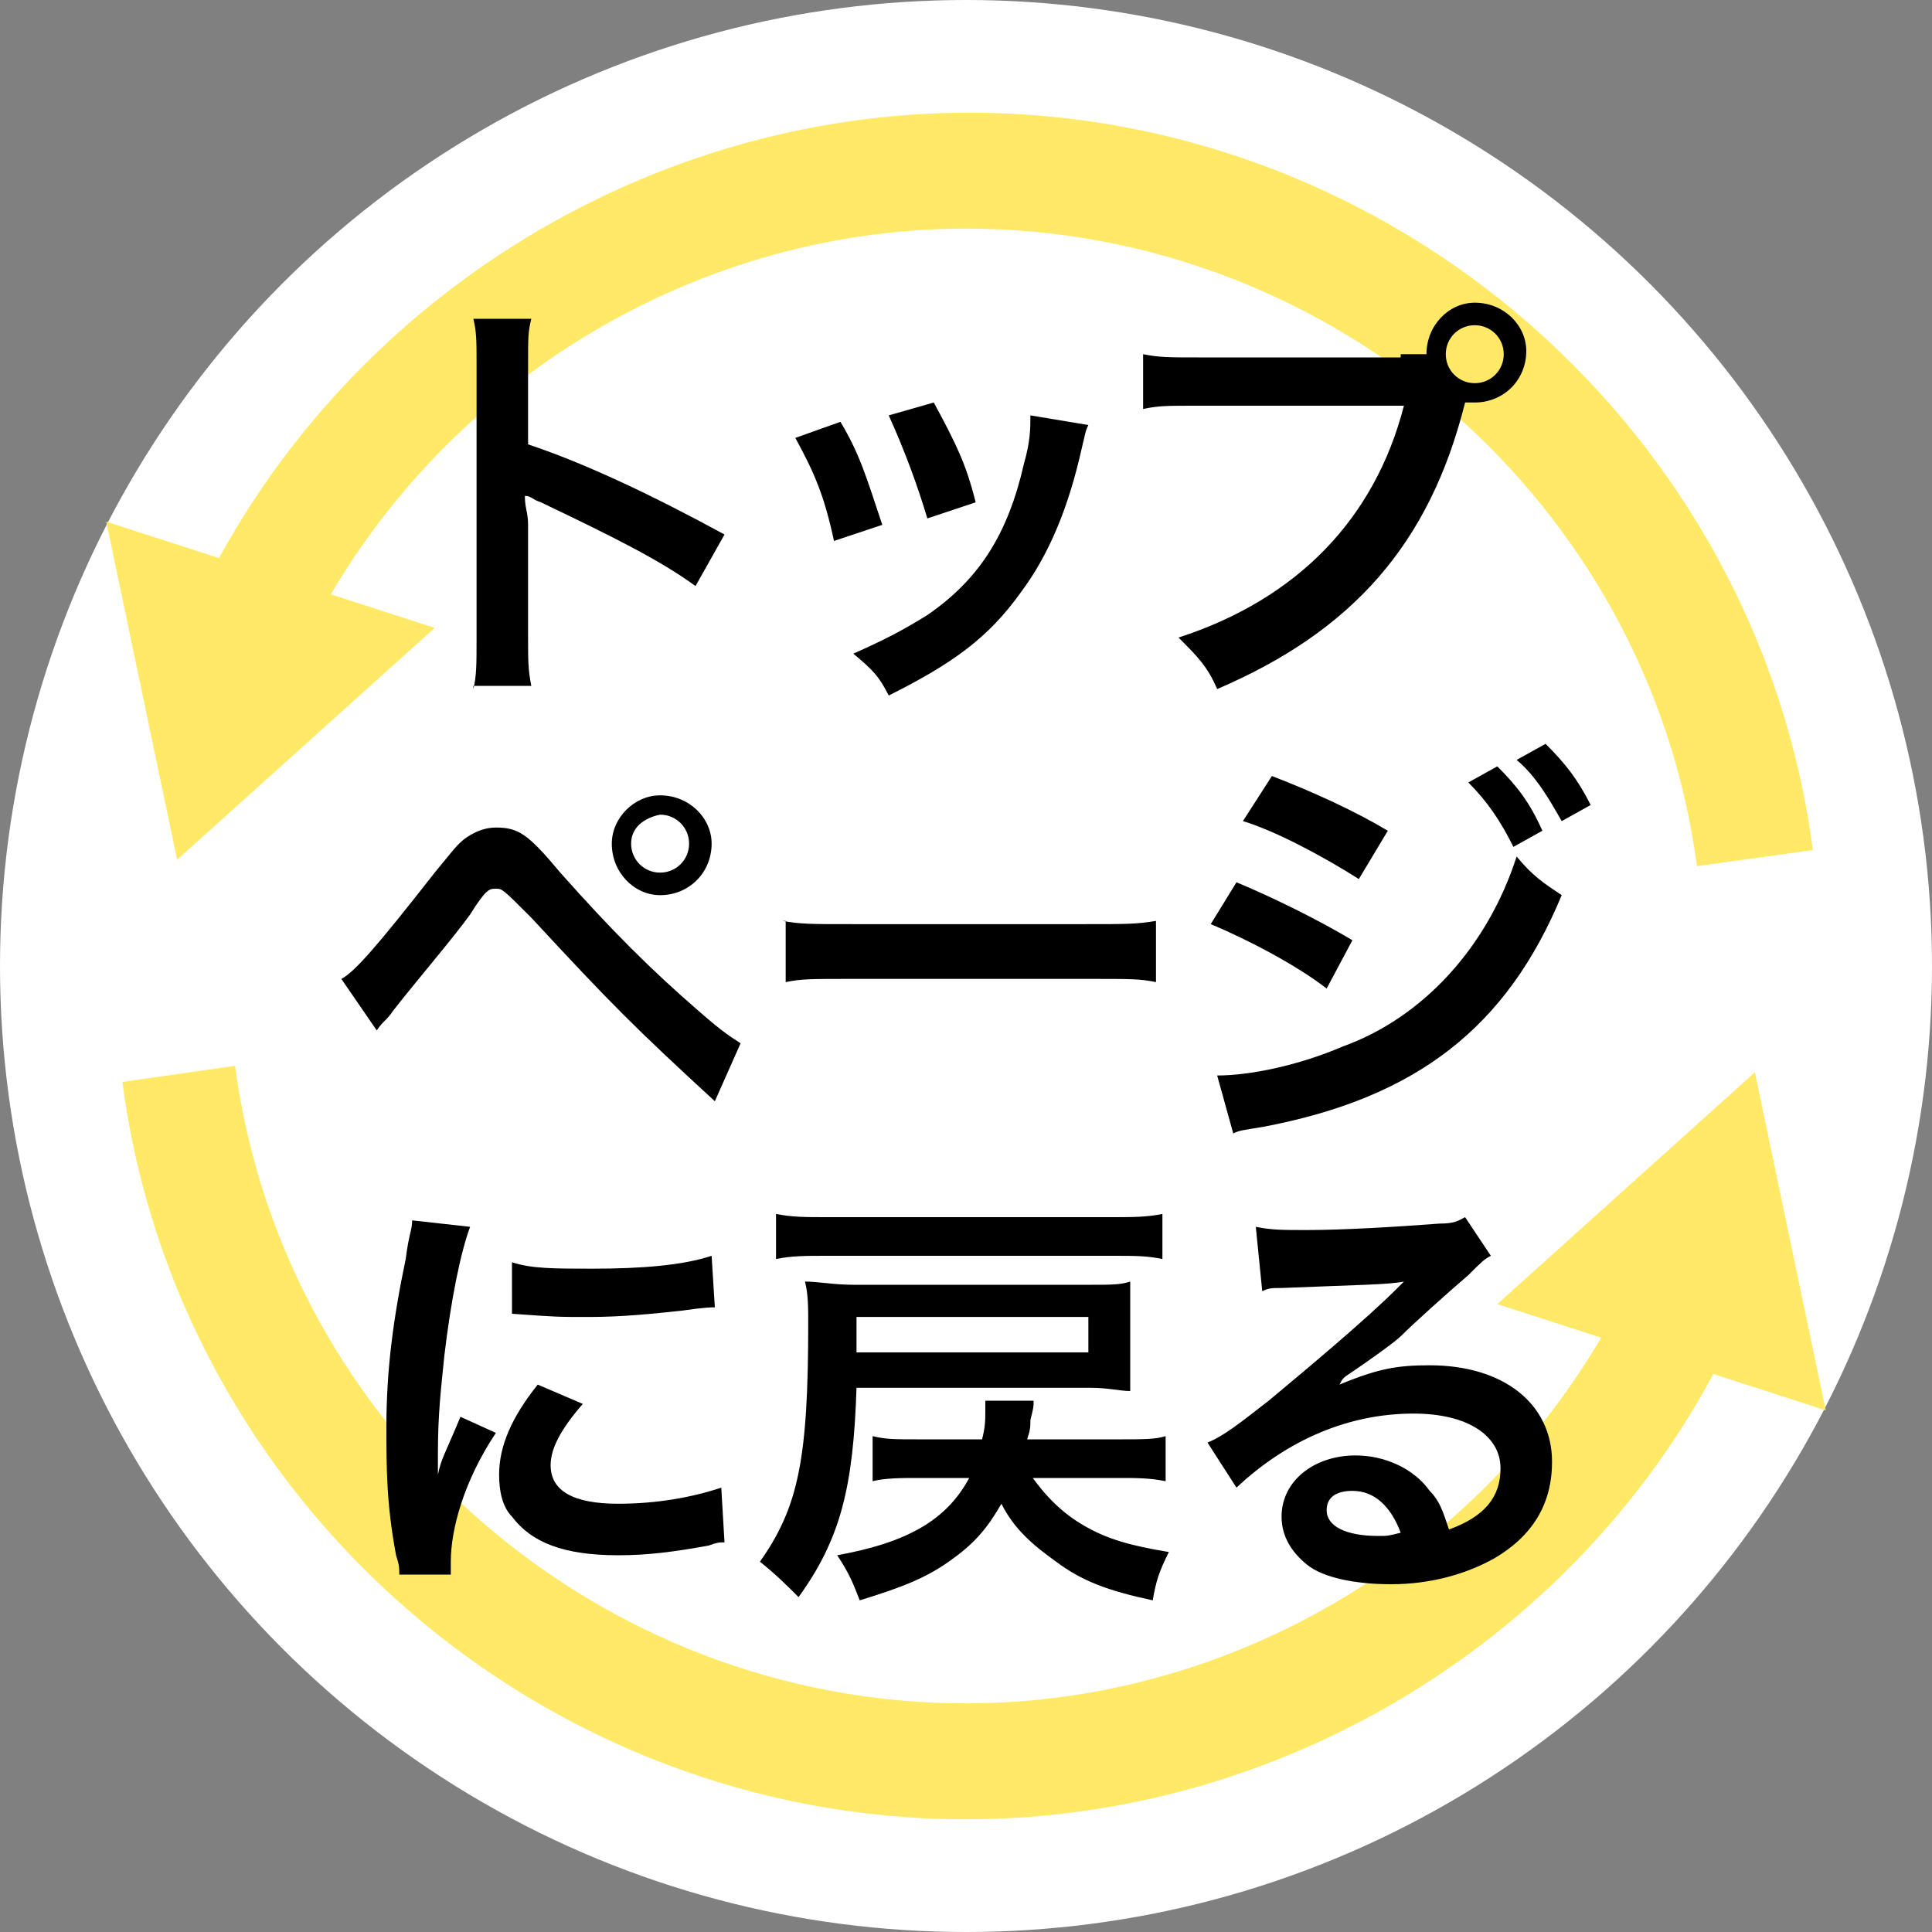 <?xml version="1.0" encoding="utf-8"?>
<!-- Generator: Adobe Illustrator 25.4.2, SVG Export Plug-In . SVG Version: 6.00 Build 0)  -->
<svg version="1.1" id="レイヤー_1" xmlns="http://www.w3.org/2000/svg" xmlns:xlink="http://www.w3.org/1999/xlink" x="0px"
	 y="0px" viewBox="0 0 60 60" style="enable-background:new 0 0 60 60;" xml:space="preserve">
<rect x="0" y="0" width="60" height="60" fill="#808080" stroke="none"/>
<style type="text/css">
	.st0{fill:#FFFFFF;}
	.st1{fill:#FFE966;}
</style>
<g>
	<circle class="st0" cx="30" cy="30" r="30"/>
	<g>
		<g>
			<path class="st1" d="M52.7,26.9C51.2,15.6,41.4,7.1,30,7.1c-8.7,0-16.8,5.1-20.6,13l-3.2-1.6c4.4-9.1,13.8-15,23.9-15
				c13.2,0,24.5,9.9,26.2,22.9L52.7,26.9z"/>
			<g>
				<polygon class="st1" points="3.3,16.2 5.5,26.7 13.5,19.5 				"/>
			</g>
		</g>
		<g>
			<path class="st1" d="M30,56.5c-13.2,0-24.5-9.9-26.2-22.9l3.5-0.5C8.8,44.4,18.6,52.9,30,52.9c8.7,0,16.8-5.1,20.6-13l3.2,1.6
				C49.5,50.6,40.1,56.5,30,56.5z"/>
			<g>
				<polygon class="st1" points="56.7,43.8 54.5,33.3 46.5,40.5 				"/>
			</g>
		</g>
	</g>
	<g>
		<path d="M14.7,21.4c0.1-0.4,0.1-0.8,0.1-1.5v-8.6c0-0.7,0-1-0.1-1.4h1.8c-0.1,0.4-0.1,0.6-0.1,1.4v2.5c1.8,0.6,3.9,1.6,6.1,2.8
			l-0.9,1.6c-1.1-0.8-2.5-1.5-4.8-2.6c-0.3-0.1-0.3-0.2-0.5-0.2c0,0.4,0.1,0.5,0.1,0.9v3.5c0,0.7,0,1,0.1,1.5H14.7z"/>
		<path d="M26.1,13.1c0.6,1,0.8,1.7,1.3,3.2l-1.5,0.5c-0.3-1.4-0.6-2.1-1.2-3.2L26.1,13.1z M33.8,13.2c-0.1,0.2-0.1,0.3-0.2,0.7
			c-0.4,1.8-1,3.3-1.9,4.5c-1,1.4-2.1,2.2-4.1,3.2c-0.3-0.6-0.5-0.8-1.1-1.3c0.9-0.4,1.5-0.7,2.3-1.2c1.6-1.1,2.5-2.5,3-4.7
			c0.2-0.7,0.2-1.1,0.2-1.5L33.8,13.2z M29,12.5c0.7,1.3,1,1.9,1.3,3.1l-1.5,0.5c-0.3-1-0.7-2.1-1.2-3.2L29,12.5z"/>
		<path d="M43.5,11c0.4,0,0.6,0,0.8,0c0-0.9,0.7-1.6,1.5-1.6c0.9,0,1.6,0.7,1.6,1.5c0,0.9-0.7,1.6-1.6,1.6c-0.1,0-0.2,0-0.3,0
			c-1.1,4.4-3.5,7.1-7.7,8.9c-0.3-0.7-0.6-1-1.2-1.6c3.7-1.2,6.1-3.7,7-7.2h-6.4c-1,0-1.2,0-1.7,0.1v-1.7c0.5,0.1,0.8,0.1,1.7,0.1
			H43.5z M44.9,11c0,0.5,0.4,0.9,0.9,0.9c0.5,0,0.9-0.4,0.9-0.9s-0.4-0.9-0.9-0.9C45.3,10.1,44.9,10.5,44.9,11z"/>
		<path d="M10.6,30.4c0.4-0.2,1.1-1,2.9-3.3c0.5-0.6,0.7-0.9,1-1.1c0.3-0.2,0.6-0.3,0.9-0.3c0.7,0,1,0.2,2,1.4
			c1.6,1.8,2.8,3,4.3,4.3c0.8,0.7,1,0.8,1.3,1l-0.8,1.8c-2.5-2.3-3.2-3-5.7-5.7c-0.9-0.9-0.9-0.9-1.1-0.9c-0.2,0-0.3,0-0.8,0.8
			c-0.5,0.7-1.7,2.1-2.4,3c-0.2,0.3-0.3,0.3-0.5,0.6L10.6,30.4z M22.1,26.2c0,0.9-0.7,1.6-1.6,1.6c-0.8,0-1.5-0.7-1.5-1.6
			c0-0.8,0.7-1.5,1.5-1.5C21.4,24.7,22.1,25.4,22.1,26.2z M19.6,26.2c0,0.5,0.4,0.9,0.9,0.9c0.5,0,0.9-0.4,0.9-0.9
			c0-0.5-0.4-0.9-0.9-0.9C20,25.4,19.6,25.7,19.6,26.2z"/>
		<path d="M24.3,28.6c0.6,0.1,0.8,0.1,2.2,0.1h7.2c1.3,0,1.6,0,2.2-0.1v1.9c-0.5-0.1-0.7-0.1-2.2-0.1h-7.1c-1.5,0-1.7,0-2.2,0.1
			V28.6z"/>
		<path d="M38.4,27.4c1.2,0.5,2.6,1.2,3.6,1.8l-0.8,1.5c-0.9-0.7-2.4-1.5-3.6-2L38.4,27.4z M37.8,33.4c1,0,2.5-0.3,3.9-0.9
			c2.5-0.9,4.5-3.1,5.4-5.9c0.5,0.6,0.8,0.8,1.4,1.2c-1.7,4.1-4.5,6.3-9.3,7.2c-0.6,0.1-0.7,0.1-0.9,0.2L37.8,33.4z M39.5,24.1
			c1.3,0.5,2.6,1.1,3.6,1.7l-0.9,1.5c-1.1-0.7-2.6-1.5-3.6-1.8L39.5,24.1z M46.5,23.8c0.6,0.6,1,1.1,1.4,2l-0.9,0.5
			c-0.4-0.8-0.8-1.4-1.4-2L46.5,23.8z M48.5,25.5c-0.4-0.7-0.8-1.4-1.4-1.9l0.9-0.5c0.6,0.6,1,1.1,1.4,1.9L48.5,25.5z"/>
		<path d="M12.4,48.9c0-0.2,0-0.3-0.1-0.6c-0.3-1.6-0.3-2.7-0.3-4c0-1.7,0.2-3.3,0.6-5.2c0.1-0.8,0.2-0.9,0.2-1.2l1.8,0.2
			c-0.3,0.8-0.6,2.3-0.8,4c-0.1,1-0.2,1.8-0.2,3c0,0.3,0,0.4,0,0.7c0.1-0.5,0.2-0.6,0.7-1.8l1.1,0.5C14.4,46,14,47.5,14,48.5
			c0,0.1,0,0.2,0,0.4L12.4,48.9z M18.1,43.6c-0.7,0.8-1,1.4-1,1.9c0,0.8,0.7,1.2,2.1,1.2c1.2,0,2.3-0.2,3.2-0.5l0.1,1.7
			c-0.2,0-0.2,0-0.5,0.1c-1.1,0.2-1.9,0.3-2.8,0.3c-1.7,0-2.7-0.4-3.3-1.2c-0.3-0.3-0.4-0.8-0.4-1.3c0-0.9,0.4-1.8,1.2-2.8
			L18.1,43.6z M15.9,39.2c0.6,0.2,1.3,0.2,2.5,0.2c1.5,0,2.8-0.1,3.7-0.4l0.1,1.6c-0.1,0-0.3,0-1,0.1c-0.9,0.1-1.9,0.2-2.9,0.2
			c-1,0-1,0-2.4-0.1L15.9,39.2z"/>
		<path d="M26.6,43.1c-0.1,3.1-0.5,4.7-1.8,6.5c-0.4-0.4-0.7-0.7-1.2-1.1c1.2-1.7,1.5-3.2,1.5-7.4c0-0.5,0-0.9-0.1-1.3
			c0.4,0,0.9,0.1,1.5,0.1h7.4c0.6,0,0.9,0,1.2-0.1c0,0.3,0,0.6,0,1v1.4c0,0.5,0,0.7,0,1c-0.3,0-0.7-0.1-1.2-0.1H26.6z M36.1,39.1
			C35.6,39,35.3,39,34.5,39h-8.8c-0.7,0-1.1,0-1.6,0.1v-1.4c0.5,0.1,0.9,0.1,1.6,0.1h8.8c0.7,0,1.1,0,1.6-0.1V39.1z M32,45.8
			c0.5,0.7,1,1.2,1.7,1.6c0.7,0.4,1.4,0.6,2.6,0.8c-0.3,0.6-0.4,0.9-0.5,1.5c-1.4-0.3-2.2-0.6-3-1.2c-0.7-0.5-1.3-1-1.7-1.8
			c-0.4,0.7-0.8,1.2-1.5,1.7c-0.8,0.6-1.6,0.9-2.9,1.3c-0.2-0.5-0.3-0.8-0.7-1.4c2.2-0.4,3.4-1.1,4.1-2.4h-1.6c-0.5,0-1,0-1.4,0.1
			v-1.4c0.4,0.1,0.7,0.1,1.4,0.1h2c0.1-0.4,0.1-0.6,0.1-0.9c0-0.1,0-0.1,0-0.3h1.5c0,0.2,0,0.2-0.1,0.6c0,0.2,0,0.3-0.1,0.6h2.9
			c0.7,0,1.1,0,1.4-0.1v1.4c-0.5-0.1-0.9-0.1-1.4-0.1H32z M33.8,41.9v-1h-7.2v0.5c0,0.2,0,0.4,0,0.6H33.8z"/>
		<path d="M41.6,43c1.2-0.5,1.8-0.6,2.8-0.6c2.3,0,3.8,1.2,3.8,3c0,1.3-0.6,2.3-1.8,3c-0.9,0.5-2,0.8-3.2,0.8
			c-1.1,0-2.1-0.2-2.6-0.6c-0.5-0.4-0.8-0.9-0.8-1.5c0-1.1,1-1.9,2.3-1.9c0.9,0,1.8,0.4,2.3,1.1c0.3,0.3,0.4,0.6,0.6,1.2
			c1.1-0.4,1.6-1,1.6-1.9c0-1-1-1.7-2.7-1.7c-2,0-3.9,0.8-5.5,2.3l-0.9-1.4c0.5-0.2,1-0.6,1.9-1.3c1.2-1,3-2.5,4-3.5
			c0,0,0.2-0.2,0.2-0.2l0,0c-0.5,0.1-1.4,0.1-3.8,0.2c-0.3,0-0.4,0-0.6,0.1L39,38.1c0.5,0.1,0.8,0.1,1.6,0.1c1.1,0,2.8-0.1,4.1-0.2
			c0.5,0,0.6-0.1,0.8-0.2l0.8,1.2c-0.2,0.1-0.3,0.2-0.7,0.6c-0.7,0.6-1.7,1.5-2.1,1.9c-0.2,0.2-1.2,0.9-1.5,1.1
			C41.7,42.8,41.7,42.8,41.6,43L41.6,43z M42,46.3c-0.5,0-0.8,0.2-0.8,0.6c0,0.5,0.6,0.8,1.6,0.8c0.3,0,0.3,0,0.7-0.1
			C43.2,46.8,42.7,46.3,42,46.3z"/>
	</g>
</g>
</svg>
